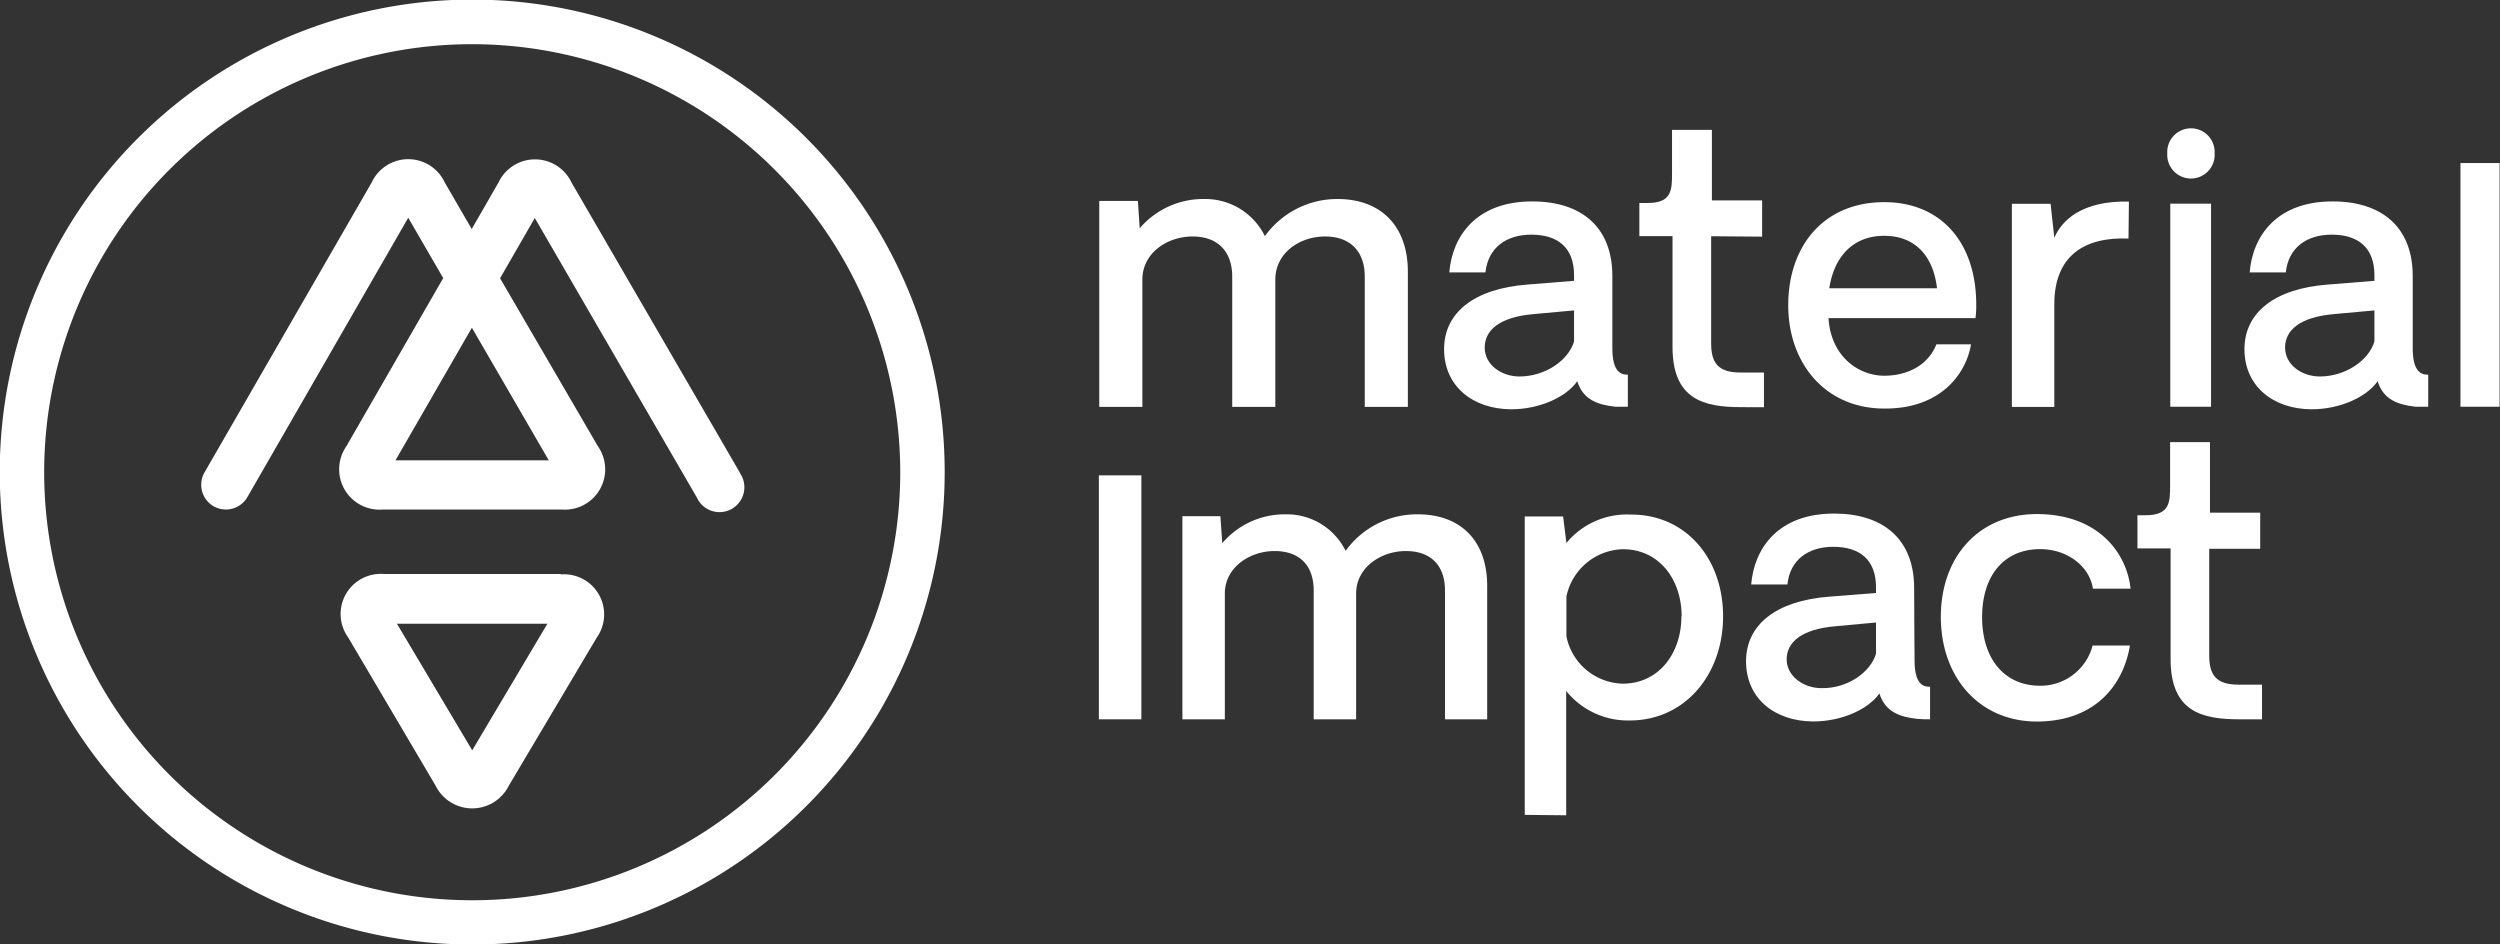 <?xml version="1.0" encoding="UTF-8"?> <svg xmlns="http://www.w3.org/2000/svg" id="Layer_1" data-name="Layer 1" viewBox="0 0 301.61 113.94"><rect x="0" y="0" width="301.61" height="113.94" fill="#333333" stroke="none"/><defs><style>.cls-1{fill:#fff;}</style></defs><path class="cls-1" d="M302.64,363.17a57,57,0,1,1,57-57A57,57,0,0,1,302.64,363.17Zm0-108.62a51.64,51.64,0,1,0,51.64,51.64A51.7,51.7,0,0,0,302.64,254.55Z" transform="translate(-245.67 -249.22)"></path><path class="cls-1" d="M313.32,318.47H292a4.84,4.84,0,0,0-4.34,7.63L298.22,344a4.93,4.93,0,0,0,8.84,0l10.6-17.85a4.84,4.84,0,0,0-4.34-7.63Zm-19.76,6h18.15l-9.07,15.27Z" transform="translate(-245.67 -249.22)"></path><path class="cls-1" d="M334.93,306.24l-20.31-35a4.87,4.87,0,0,0-8.81,0l-3.23,5.61-3.26-5.63a4.86,4.86,0,0,0-8.8,0l-20.18,35a3,3,0,0,0,1.1,4.08,3.06,3.06,0,0,0,1.48.39,3,3,0,0,0,2.59-1.49l19.41-33.71,4.22,7.28-11.69,20.3a4.87,4.87,0,0,0,4.41,7.62h21.56a4.86,4.86,0,0,0,4.39-7.62L306,282.79l4.19-7.27,19.55,33.72a3,3,0,1,0,5.16-3Zm-23.05-1.48h-18.5l9.22-16Z" transform="translate(-245.67 -249.22)"></path><path class="cls-1" d="M419.89,291.34c0-4.36,3.57-7.3,10.07-7.79l5.61-.45v-.67c0-3.38-2-4.9-5.16-4.9-3,0-5.21,1.56-5.53,4.55h-4.36c.36-4.37,3.25-8.56,10-8.56,5.93,0,9.67,3.08,9.67,9,0,3.52,0,7.49,0,8.69,0,2.49.76,3.25,1.87,3.21v3.87c-.49,0-1,0-1.51,0-2-.23-3.88-.76-4.59-3.08-1.34,1.92-4.54,3.39-8,3.39C423.32,298.56,419.89,295.8,419.89,291.34Zm15.68-.93v-3.74l-4.85.44c-4.23.36-5.93,2-5.93,4.05s2,3.48,4.19,3.48C432.1,294.64,434.91,292.68,435.57,290.41Z" transform="translate(-245.67 -249.22)"></path><path class="cls-1" d="M455.73,298.34c-4.54,0-8.28-.94-8.28-7.26l0-13.37h-4v-4h1c2.94,0,2.94-1.6,2.94-3.65v-5.17h4.81v8.51h6.06v4.37l-6.15-.05v12.92c0,2.32.81,3.52,3.52,3.52h2.85v4.19Z" transform="translate(-245.67 -249.22)"></path><path class="cls-1" d="M484,287.6H466.27c.27,4.5,3.47,6.91,6.68,6.95,3,0,5.39-1.38,6.33-3.79h4.18c-.57,3.52-3.65,7.8-10.46,7.75-7.09,0-11.59-5.43-11.59-12.47s4.19-12.43,11.59-12.43c6.86,0,11.09,4.9,11.09,12.34A10.71,10.71,0,0,1,484,287.6ZM466.36,284h13c-.44-3.83-2.58-6.33-6.37-6.33S466.94,280.21,466.36,284Z" transform="translate(-245.67 -249.22)"></path><path class="cls-1" d="M502.46,278c-5.34-.22-8.95,2.09-8.95,7.93v12.38h-5.12v-24.5h4.67l.45,4.1c.89-2.09,3.3-4.5,9-4.37Z" transform="translate(-245.67 -249.22)"></path><path class="cls-1" d="M507.14,267.73a2.86,2.86,0,1,1,5.71,0,2.86,2.86,0,1,1-5.71,0Zm.36,6.06h4.92v24.5H507.5Z" transform="translate(-245.67 -249.22)"></path><path class="cls-1" d="M516.45,291.34c0-4.36,3.57-7.3,10.07-7.79l5.61-.45v-.67c0-3.38-2-4.9-5.16-4.9-3,0-5.22,1.56-5.53,4.55h-4.36c.35-4.37,3.25-8.56,10-8.56,5.92,0,9.67,3.08,9.67,9,0,3.52,0,7.49,0,8.69,0,2.49.76,3.25,1.87,3.21v3.87c-.49,0-1,0-1.51,0-2-.23-3.88-.76-4.59-3.08-1.34,1.92-4.54,3.39-8,3.39C519.88,298.56,516.45,295.8,516.45,291.34Zm15.68-.93v-3.74l-4.85.44c-4.23.36-5.93,2-5.93,4.05s2,3.48,4.19,3.48C528.66,294.64,531.47,292.68,532.13,290.41Z" transform="translate(-245.67 -249.22)"></path><path class="cls-1" d="M542.51,298.29l0-29.4h4.72v29.4Z" transform="translate(-245.67 -249.22)"></path><path class="cls-1" d="M425.09,319.89V336H420V320.46c0-3-1.69-4.76-4.72-4.76s-6,2-6,5.12V336h-5.12V320.46c0-3-1.69-4.76-4.72-4.76s-6,2-6,5.12V336h-5.12v-24.5h4.58l.23,3.25a9.89,9.89,0,0,1,7.66-3.48,7.9,7.9,0,0,1,7.22,4.41,10.6,10.6,0,0,1,8.64-4.41C421.92,311.24,425.09,314.5,425.09,319.89Z" transform="translate(-245.67 -249.22)"></path><path class="cls-1" d="M453.55,323.58c0,7-4.58,12.56-11.27,12.56a9.56,9.56,0,0,1-7.66-3.56v15l-5-.05v-36h4.63l.4,3.2a9.44,9.44,0,0,1,7.71-3.43C449,311.24,453.55,316.55,453.55,323.58Zm-5,0c0-4.5-2.76-8.1-7.08-8.1a7.15,7.15,0,0,0-6.82,5.7V326a7.11,7.11,0,0,0,6.82,5.7C445.76,331.69,448.52,328.08,448.52,323.58Z" transform="translate(-245.67 -249.22)"></path><path class="cls-1" d="M456.32,329c0-4.37,3.56-7.31,10.07-7.8l5.61-.44v-.67c0-3.39-2-4.9-5.17-4.9-3,0-5.21,1.56-5.52,4.54h-4.37c.36-4.36,3.25-8.55,10-8.55,5.92,0,9.66,3.07,9.66,9,0,3.52.05,7.48.05,8.68,0,2.5.75,3.26,1.87,3.21V336c-.49,0-1,0-1.52-.05-2-.22-3.87-.76-4.59-3.07-1.33,1.91-4.54,3.38-8,3.38C459.75,336.23,456.32,333.47,456.32,329Zm15.68-.94v-3.74l-4.86.45c-4.23.35-5.92,2-5.92,4s2,3.47,4.19,3.47C468.52,332.31,471.33,330.35,472,328.08Z" transform="translate(-245.67 -249.22)"></path><path class="cls-1" d="M479.82,323.63c0-7.22,4.58-12.39,11.58-12.39,7.48,0,10.87,4.77,11.31,9h-4.54c-.4-2.63-3-4.77-6.37-4.77-4.41,0-7,3.25-7,8.2s2.62,8.28,7,8.28a6.49,6.49,0,0,0,6.33-4.85h4.5c-.67,4.23-3.74,9.17-11.27,9.17C484.4,336.23,479.82,330.89,479.82,323.63Z" transform="translate(-245.67 -249.22)"></path><path class="cls-1" d="M515.83,336c-4.54,0-8.29-.93-8.29-7.26l0-13.36h-4v-4h1c2.94,0,2.94-1.61,2.94-3.65v-5.17h4.81v8.51h6.06v4.36l-6.15,0V328.3c0,2.32.8,3.52,3.52,3.52h2.85V336Z" transform="translate(-245.67 -249.22)"></path><path class="cls-1" d="M378.24,306.57h5.13V336h-5.13Z" transform="translate(-245.67 -249.22)"></path><path class="cls-1" d="M415.52,282v16.31h-5.2V282.59c0-3-1.71-4.84-4.79-4.84s-6,2-6,5.2v15.36h-5.2V282.59c0-3-1.71-4.84-4.78-4.84s-6.06,2-6.06,5.2v15.36h-5.2V273.46h4.66l.22,3.3a10.07,10.07,0,0,1,7.78-3.53,8,8,0,0,1,7.32,4.48,10.74,10.74,0,0,1,8.76-4.48C412.31,273.23,415.52,276.53,415.52,282Z" transform="translate(-245.67 -249.22)"></path></svg> 